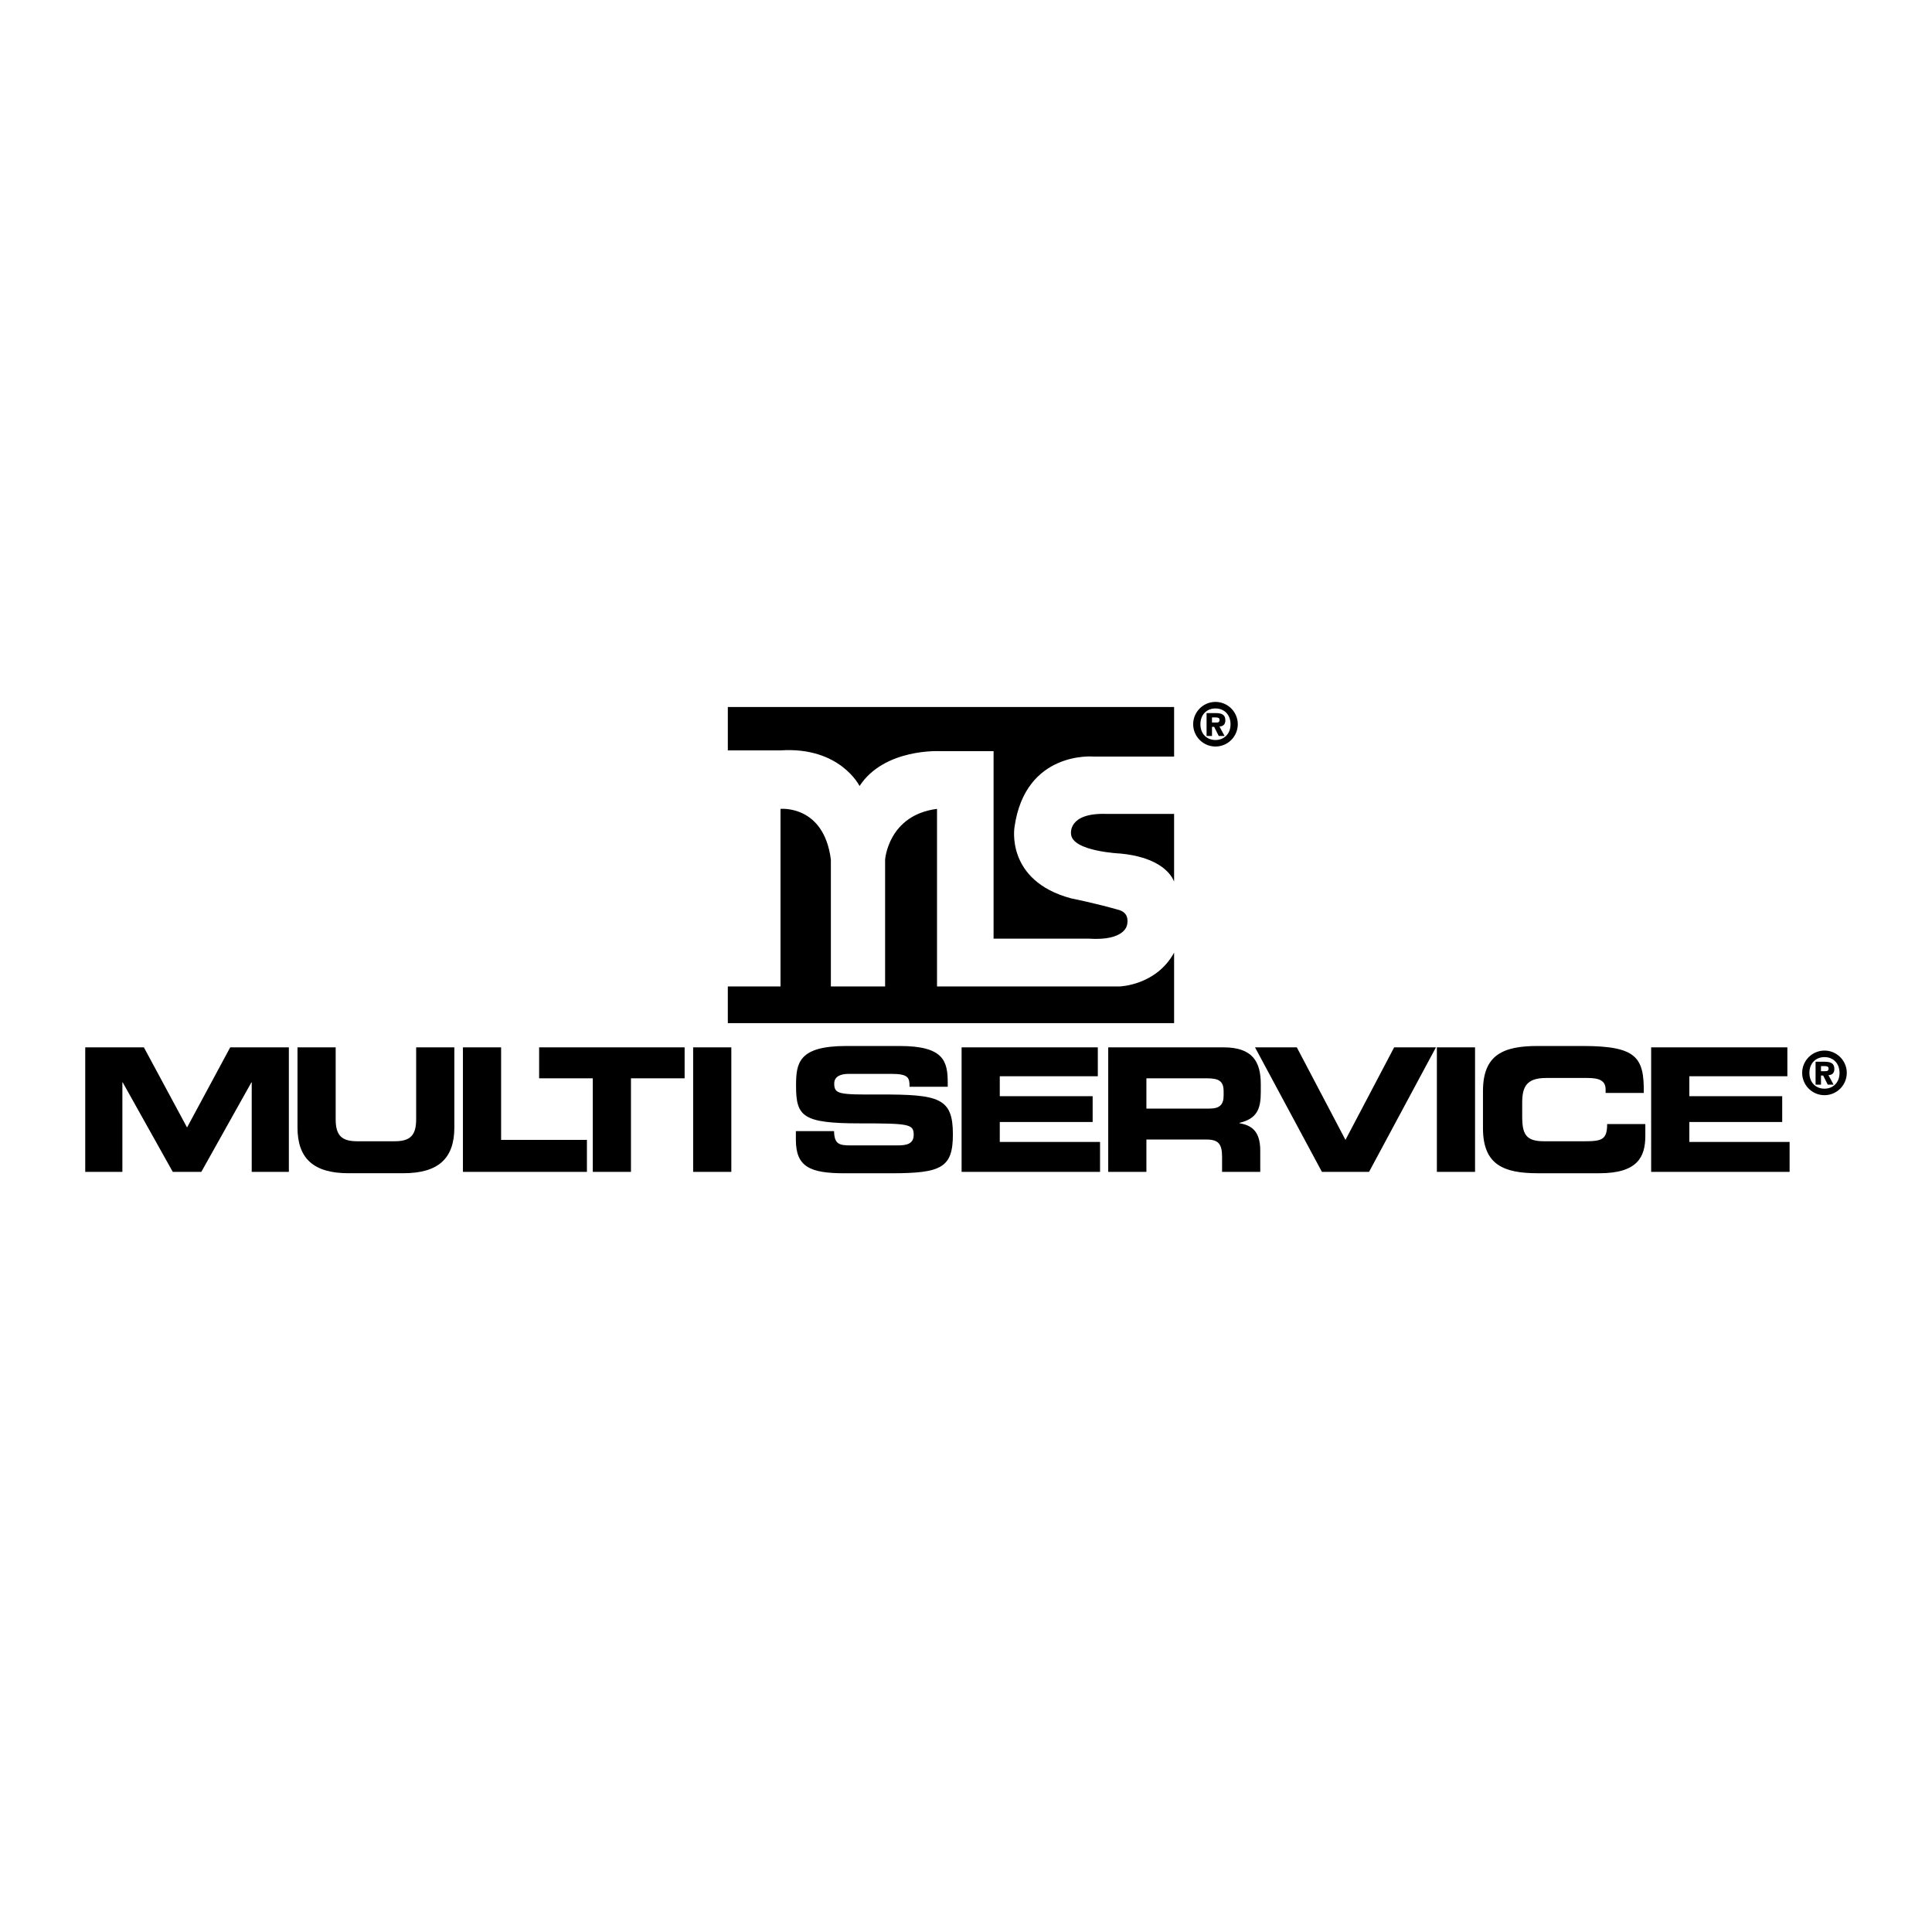 <svg xmlns="http://www.w3.org/2000/svg" width="2500" height="2500" viewBox="0 0 192.756 192.756"><g fill-rule="evenodd" clip-rule="evenodd"><path fill="#fff" d="M0 0h192.756v192.756H0V0z"/><path d="M182.027 104.818c1.227 0 2.225.998 2.225 2.223a2.227 2.227 0 0 1-2.225 2.225 2.227 2.227 0 0 1-2.223-2.225 2.228 2.228 0 0 1 2.223-2.223zM121.268 70.032c1.227 0 2.225.998 2.225 2.224s-.998 2.224-2.225 2.224c-1.225 0-2.223-.998-2.223-2.224s.998-2.224 2.223-2.224z"/><path d="M183.531 107.041c0-.961-.637-1.574-1.504-1.574-.865 0-1.502.613-1.502 1.574 0 .963.637 1.576 1.502 1.576.868 0 1.504-.613 1.504-1.576zM122.771 72.256c0-.962-.637-1.575-1.504-1.575-.865 0-1.502.613-1.502 1.575 0 .961.637 1.575 1.502 1.575.868 0 1.504-.613 1.504-1.575z" fill="#fff"/><path d="M8.504 104.494h5.851l4.307 7.996 4.307-7.996h5.851v12.424h-3.706v-8.924h-.034l-4.994 8.924h-2.848l-4.993-8.924h-.035v8.924H8.504v-12.424zM29.681 104.494h3.809v7.172c0 1.58.566 2.197 2.128 2.197h3.775c1.562 0 2.127-.617 2.127-2.197v-7.172h3.81v7.996c0 3.088-1.596 4.564-5.096 4.564h-5.457c-3.5 0-5.096-1.477-5.096-4.564v-7.996zM46.186 104.494h3.809v9.233h8.562v3.191H46.186v-12.424z"/><path d="M53.789 104.494h14.516v3.088h-5.354v9.336h-3.809v-9.336h-5.353v-3.088zM69.155 104.494h3.809v12.424h-3.809v-12.424zM79.406 112.852h3.809c.018 1.32.549 1.424 1.647 1.424h4.667c.807 0 1.63-.086 1.63-1.047 0-1.082-.446-1.15-5.354-1.15-5.731 0-6.383-.686-6.383-3.74 0-2.248.206-3.98 5.01-3.98h5.319c4.393 0 4.804 1.492 4.804 3.672v.395h-3.809c0-.91-.103-1.287-1.853-1.287h-4.221c-.858 0-1.441.291-1.441.961 0 1.082.463 1.115 4.547 1.098 5.919-.016 7.292.344 7.292 3.965 0 3.346-1.132 3.895-6.194 3.895H84.26c-3.466 0-4.856-.652-4.856-3.346v-.86h.002zM95.939 104.494h13.59v2.883h-9.781v1.99h9.266v2.574h-9.266v1.991h10.004v2.986H95.939v-12.424zM110.568 104.494h11.496c2.934 0 3.725 1.459 3.725 3.689v.789c0 1.664-.379 2.643-2.129 3.055v.033c1.133.207 2.076.705 2.076 2.746v2.111h-3.809v-1.494c0-1.303-.377-1.732-1.562-1.732h-5.988v3.227h-3.809v-12.424z"/><path d="M114.377 110.604h6.299c1.029 0 1.406-.412 1.406-1.305v-.412c0-1.098-.549-1.305-1.75-1.305h-5.955v3.022z" fill="#fff"/><path d="M125.213 104.494h4.17l4.855 9.233 4.858-9.233h4.168l-6.674 12.424h-4.701l-6.676-12.424zM143.357 104.494h3.809v12.424h-3.809v-12.424zM147.957 108.854c0-3.639 2.041-4.496 5.473-4.496h4.479c5.422 0 6.127 1.166 6.092 4.684h-3.809v-.342c0-.893-.652-1.15-1.785-1.15h-4.152c-2.008 0-2.385.943-2.385 2.488v1.338c0 1.803.377 2.488 2.18 2.488h4.066c1.715 0 2.23-.172 2.23-1.717h3.809v1.168c0 2.094-.754 3.74-4.582 3.74h-6.143c-3.432 0-5.473-.857-5.473-4.496v-3.705zM164.736 104.494h13.59v2.883h-9.781v1.99h9.266v2.574h-9.266v1.991h10.004v2.986h-13.813v-12.424zM181.139 105.93h.883c.645 0 .992.162.992.721 0 .439-.252.602-.588.619l.51.945h-.582l-.457-.908h-.217v.908h-.541v-2.285z"/><path d="M181.68 106.873h.439c.203 0 .318-.053.318-.281 0-.217-.266-.229-.439-.229h-.318v.51z" fill="#fff"/><path d="M120.379 71.144h.883c.645 0 .992.163.992.722 0 .438-.252.601-.588.619l.51.943h-.582l-.457-.908h-.217v.908h-.541v-2.284z"/><path d="M120.92 72.088h.439c.203 0 .318-.054.318-.283 0-.216-.266-.229-.439-.229h-.318v.512z" fill="#fff"/><path d="M106.859 83.214c.107 1.739 4.947 1.946 4.947 1.946 3.422.332 4.889 1.698 5.334 2.791v-6.747h-6.725c-3.923-.136-3.556 2.01-3.556 2.01zM111.73 98.416H93.486V80.702c-4.87.618-5.179 5.063-5.179 5.063v12.651h-5.411V85.765c-.696-5.489-5.024-5.063-5.024-5.063v17.714h-5.257v3.66h44.526v-7.033c-1.778 3.266-5.411 3.373-5.411 3.373z"/><path d="M77.872 74.865c5.952-.387 7.885 3.556 7.885 3.556 2.474-3.788 8.039-3.479 8.039-3.479h5.333v18.707h9.508c3.639.245 3.811-1.378 3.811-1.378.1-.448.111-1.199-.787-1.477-2.379-.684-4.801-1.165-4.801-1.165-6.57-1.764-5.643-7.111-5.643-7.111 1.082-7.653 7.885-7.035 7.885-7.035h8.039v-4.947H72.615v4.329h5.257z"/></g></svg>